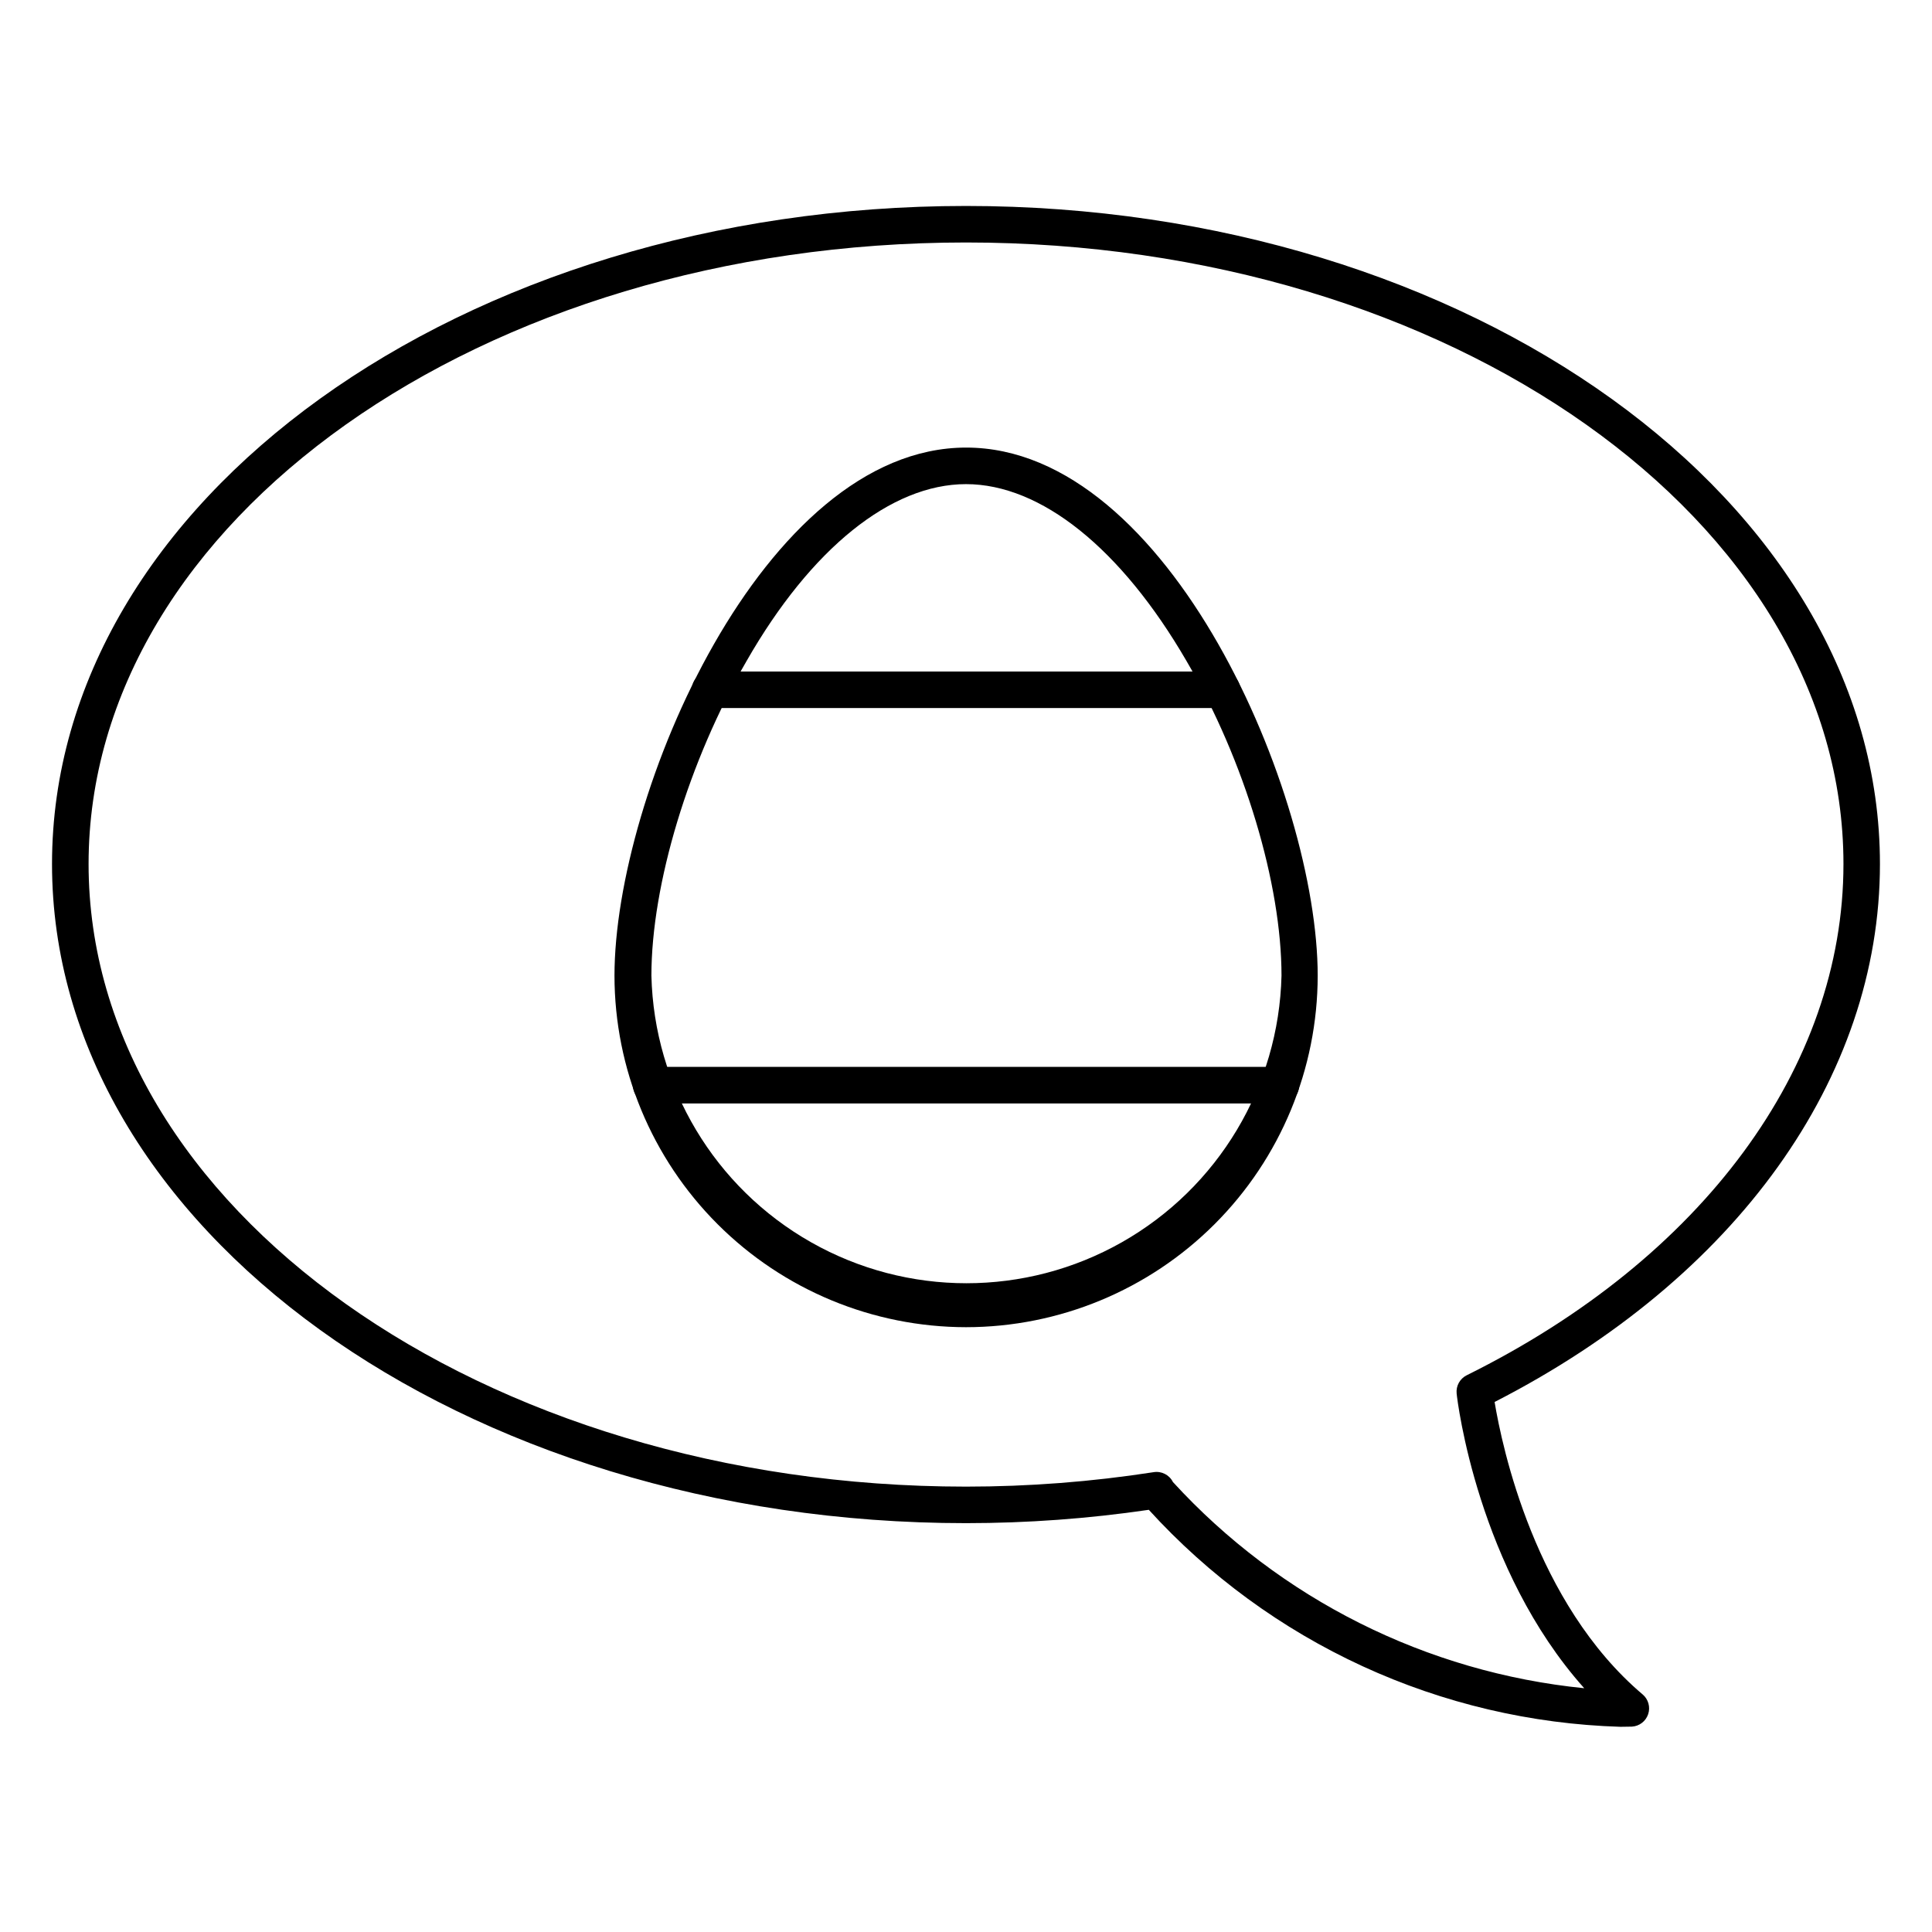 <?xml version="1.0" encoding="UTF-8"?>
<!-- Uploaded to: ICON Repo, www.svgrepo.com, Generator: ICON Repo Mixer Tools -->
<svg fill="#000000" width="800px" height="800px" version="1.1" viewBox="144 144 512 512" xmlns="http://www.w3.org/2000/svg">
 <g>
  <path d="m573.43 601.62c-23.625-0.715-46.863-6.176-68.336-16.055-21.469-9.879-40.734-23.973-56.648-41.449-16.039 2.352-32.23 3.535-48.441 3.535-133.56 0-242.22-78.379-242.22-174.68s108.66-174.39 242.21-174.39 242.21 78.332 242.21 174.39c0 56.68-38.078 109.77-102.12 142.57 1.984 11.918 10.656 53.289 39.238 77.508l0.004-0.004c1.508 1.285 2.082 3.356 1.453 5.231-0.629 1.879-2.336 3.184-4.312 3.297zm-118.59-64.867c28.379 30.996 67.184 50.449 109 54.645-28.191-31.539-33.617-76.008-33.812-78.09-0.211-2.016 0.852-3.945 2.664-4.848 62.492-30.953 99.844-81.672 99.844-135.49 0-90.93-104.3-164.71-232.53-164.71s-232.53 73.777-232.53 164.71c0 90.926 104.34 165 232.53 165 16.641 0 33.258-1.281 49.703-3.828 2.098-0.352 4.184 0.711 5.133 2.617z"/>
  <path d="m400 495.72c-24.699-0.027-48.379-9.848-65.844-27.312s-27.289-41.145-27.312-65.844c0-47.91 39.336-139.95 93.203-139.95s93.156 92.043 93.156 139.95c-0.027 24.707-9.855 48.395-27.332 65.859-17.473 17.465-41.164 27.285-65.871 27.297zm0-223.42c-19.863 0-41.078 17.051-58.133 46.844-15.355 26.5-25.238 59.246-25.238 83.418v0.004c0.707 29.352 16.773 56.172 42.316 70.648 25.539 14.477 56.809 14.477 82.352 0 25.543-14.477 41.609-41.297 42.316-70.648 0-24.223-9.688-56.922-25.191-83.418-17.297-29.793-38.562-46.848-58.422-46.848z"/>
  <path d="m467.82 331.64h-135.64c-2.676 0-4.848-2.168-4.848-4.844s2.172-4.844 4.848-4.844h135.64c2.676 0 4.844 2.168 4.844 4.844s-2.168 4.844-4.844 4.844z"/>
  <path d="m483.46 436.43h-166.89c-2.676 0-4.844-2.172-4.844-4.848s2.168-4.844 4.844-4.844h166.89c2.676 0 4.844 2.168 4.844 4.844s-2.168 4.848-4.844 4.848z"/>
 </g>
</svg>